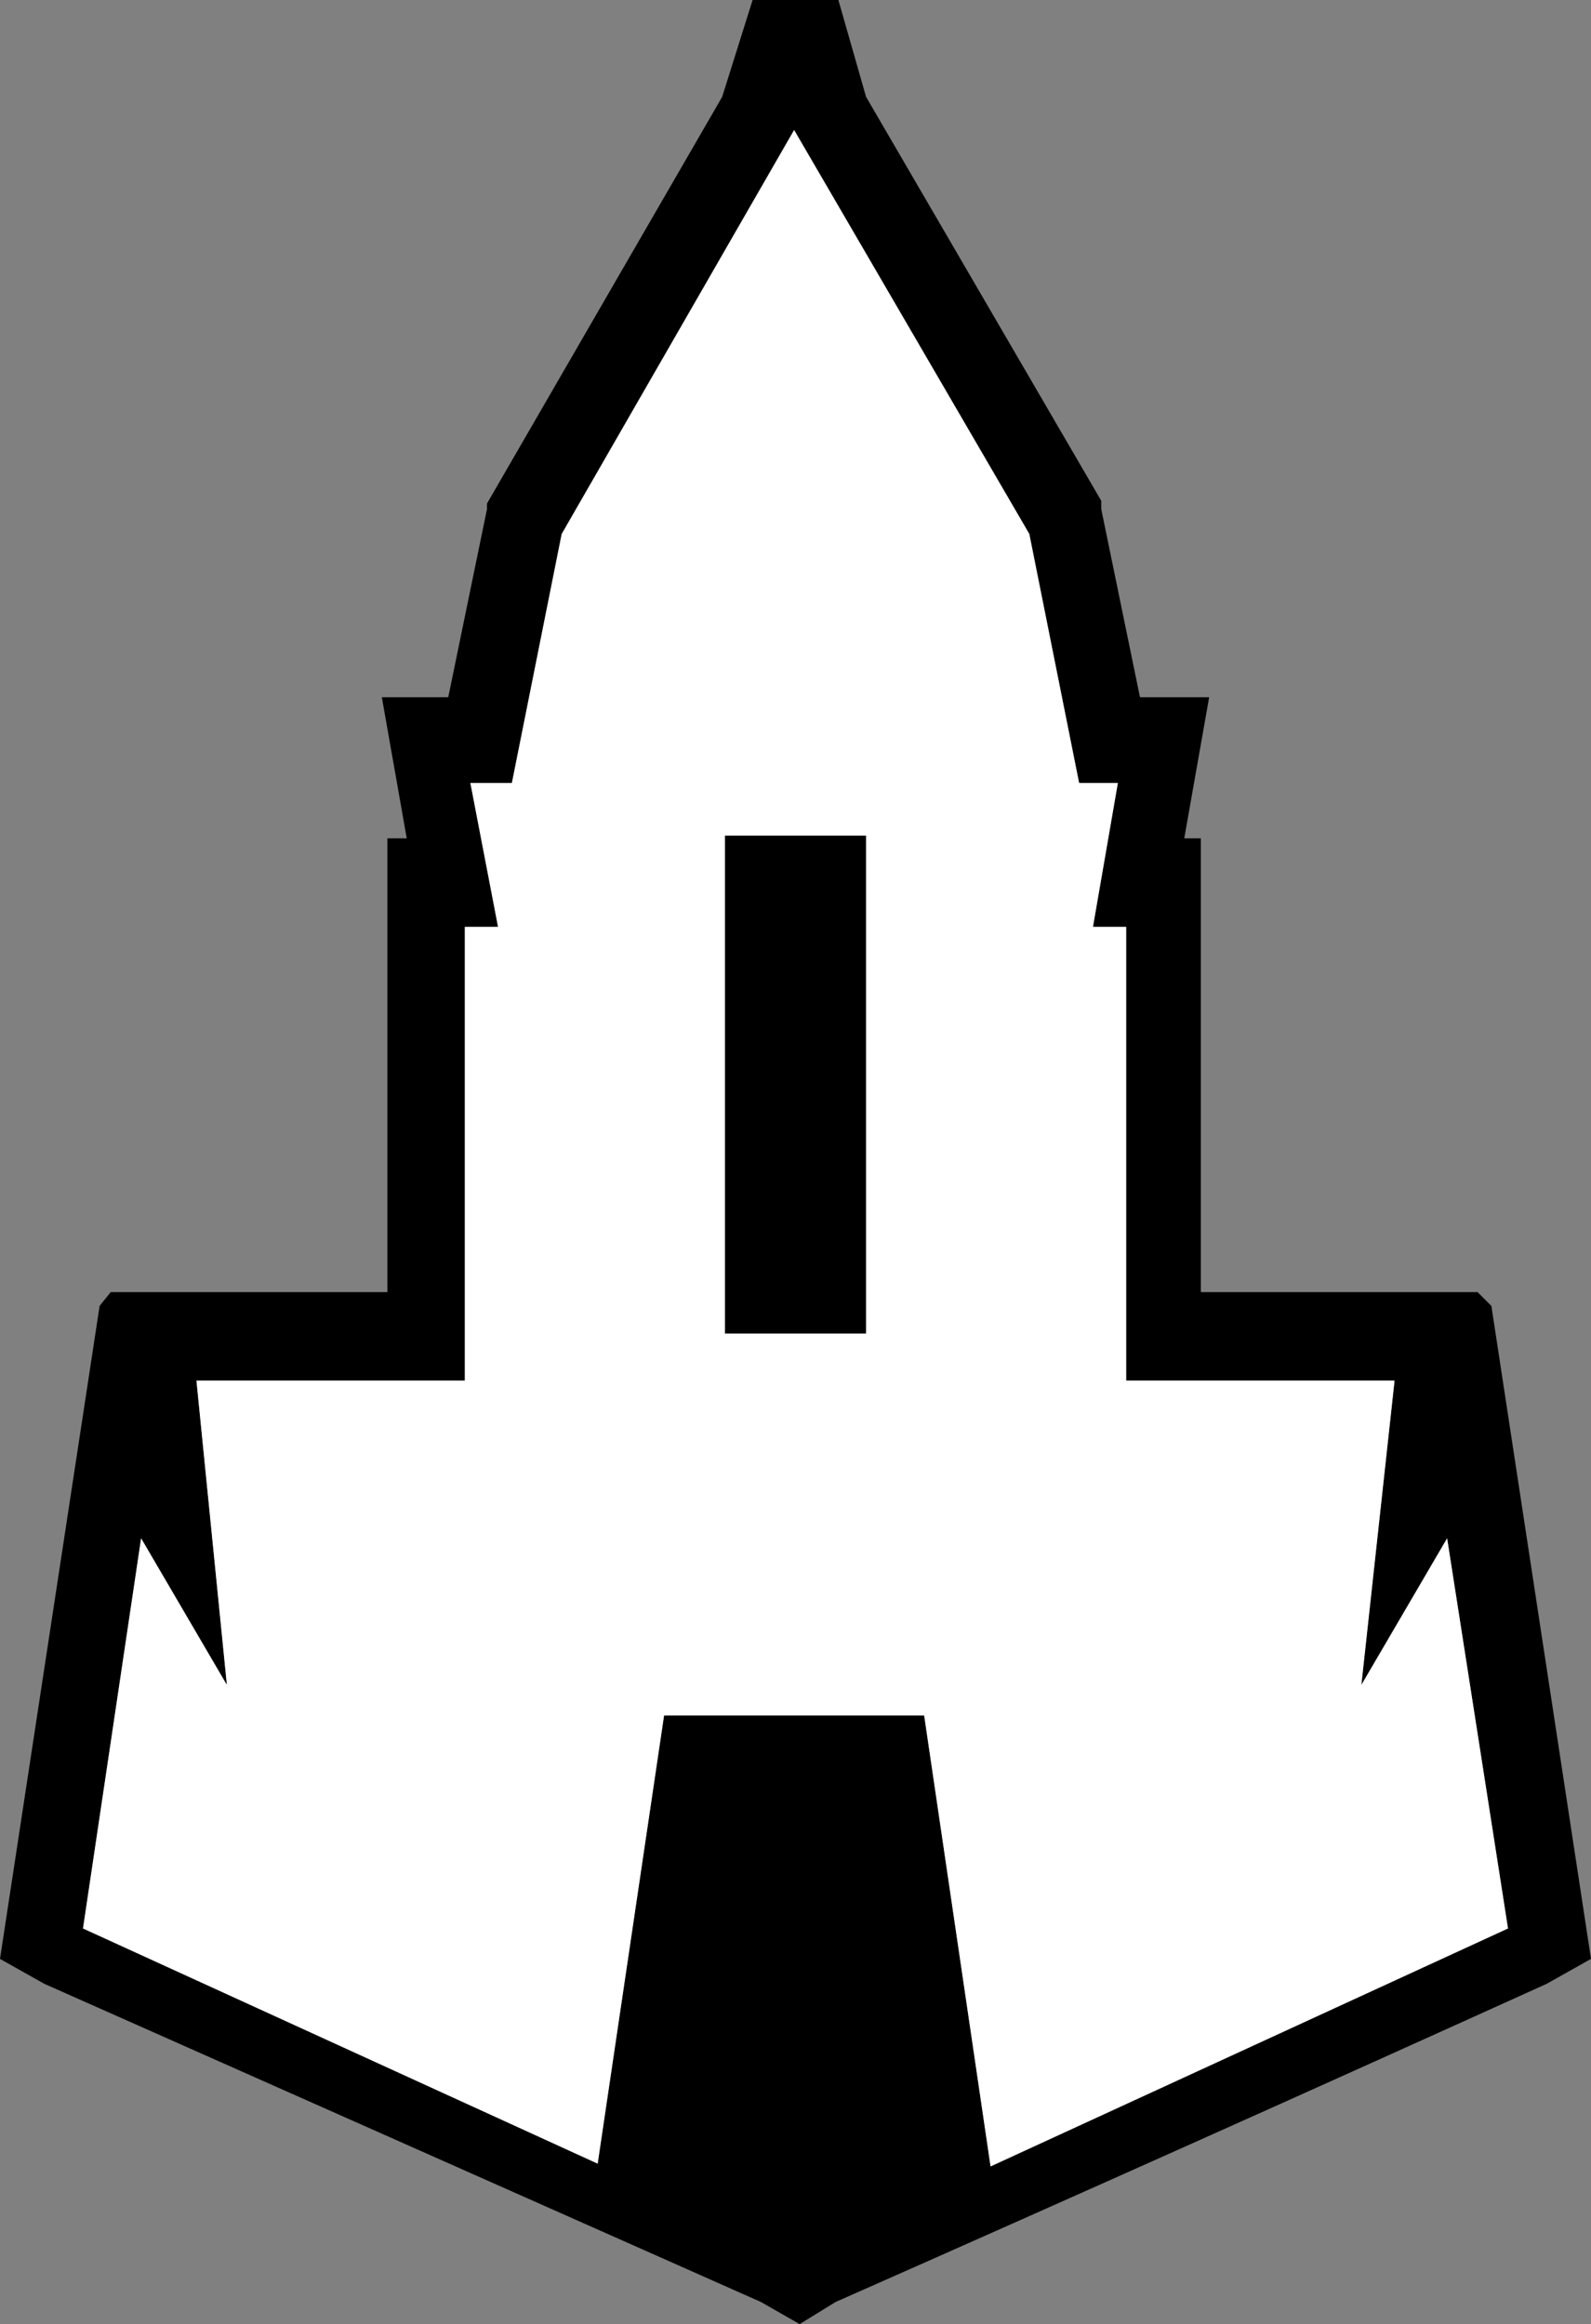 <?xml version="1.0" encoding="UTF-8" standalone="no"?>
<!-- Created with Inkscape (http://www.inkscape.org/) -->

<svg
   xmlns:dc="http://purl.org/dc/elements/1.1/"
   xmlns:cc="http://creativecommons.org/ns#"
   xmlns:rdf="http://www.w3.org/1999/02/22-rdf-syntax-ns#"
   xmlns:svg="http://www.w3.org/2000/svg"
   xmlns="http://www.w3.org/2000/svg"
   version="1.1"
   width="28.75"
   height="42"
   viewBox="0 0 28.75 42"
   id="svg3640"
   style="overflow:visible">
  <rect x="0" y="0" width="28.75" height="42" fill="#808080" stroke="none"/>
  <defs
     id="defs3642" />
  <g
     transform="translate(14.35,21)"
     id="g3646">
    <g
       id="g3648">
      <g
         id="g3650">
        <path
           d="m -0.75,-21 1.55,0 0.5,1.75 4.25,7.3 0,0.15 0.7,3.4 1.25,0 -0.45,2.55 0.3,0 0,8.2 5,0 0.25,0.25 1.8,11.8 -0.8,0.45 C 9.333,16.783 5.05,18.7 0.75,20.6 L 0.1,21 l -0.7,-0.4 -12.95,-5.75 -0.8,-0.45 1.8,-11.8 0.2,-0.25 5,0 0,-8.2 0.35,0 -0.45,-2.55 1.2,0 0.7,-3.4 0,-0.1 4.25,-7.35 0.55,-1.75 z m -4.8,9.1 0.05,-0.05 z m 10.7,5.05 -0.9,-4.5 -4.25,-7.3 -4.2,7.3 -0.9,4.5 -0.75,0 0.5,2.6 -0.6,0 0,8.2 -4.85,0 0.55,5.5 -1.55,-2.65 -1.05,7.05 9.3,4.25 1.2,-8.1 4.7,0 1.2,8.15 9.35,-4.3 -1.1,-7.05 -1.55,2.65 0.6,-5.5 -4.85,0 0,-8.2 -0.6,0 0.45,-2.6 -0.7,0 z M 1.3,3.1 l -2.55,0 0,-9 2.55,0 0,9 z"
           id="path3652"
           style="fill:#000000;stroke-linecap:round;stroke-linejoin:round" />
        <path
           d="m 4.25,-11.35 0.9,4.5 0.7,0 -0.45,2.6 0.6,0 0,8.2 4.85,0 -0.6,5.5 1.55,-2.65 1.1,7.05 -9.35,4.3 -1.2,-8.15 -4.7,0 -1.2,8.1 -9.3,-4.25 1.05,-7.05 1.55,2.65 -0.55,-5.5 4.85,0 0,-8.2 0.6,0 -0.5,-2.6 0.75,0 0.9,-4.5 4.2,-7.3 4.25,7.3 z m -5.5,14.45 2.55,0 0,-9 -2.55,0 0,9 z"
           id="path3654"
           style="fill:#ffffff;stroke-linecap:round;stroke-linejoin:round" />
      </g>
    </g>
  </g>
</svg>
